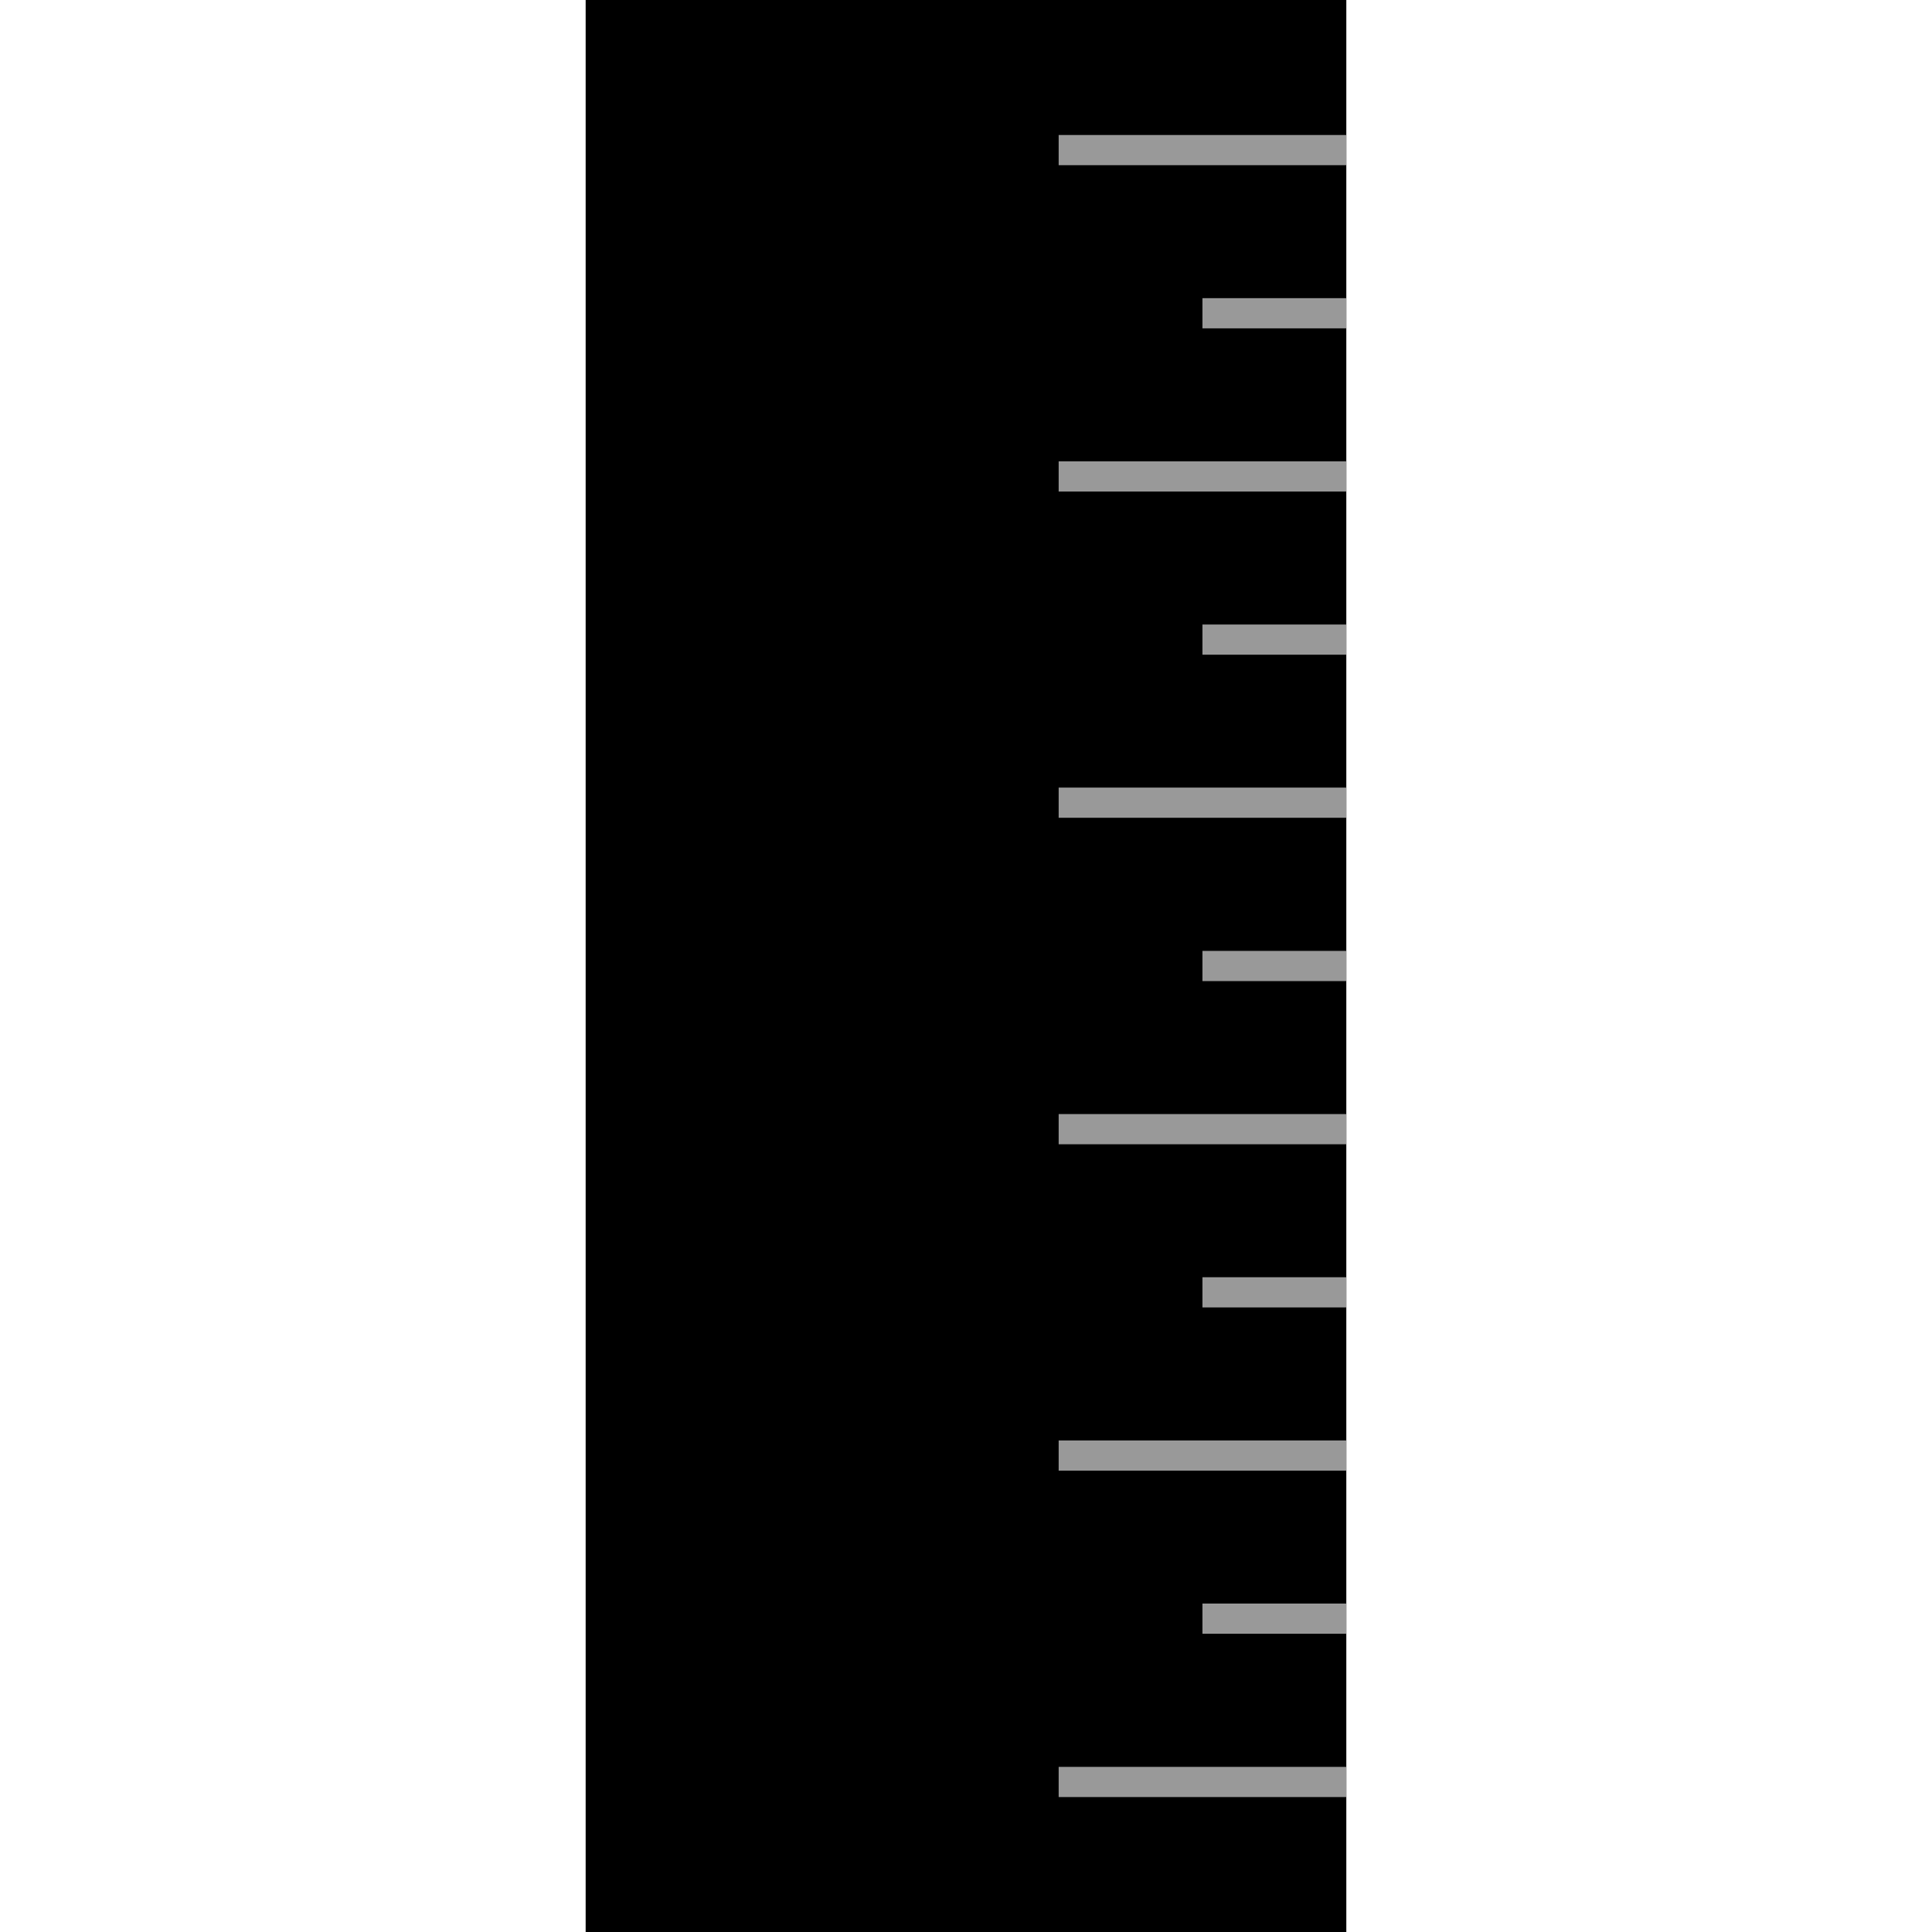 <?xml version="1.0" encoding="iso-8859-1"?>
<!-- Uploaded to: SVG Repo, www.svgrepo.com, Generator: SVG Repo Mixer Tools -->
<svg version="1.1" id="Layer_1" xmlns="http://www.w3.org/2000/svg" xmlns:xlink="http://www.w3.org/1999/xlink" 
	 viewBox="0 0 512 512" xml:space="preserve">
<polygon points="356.788,512 155.204,512 155.204,0 356.788,0 356.788,49.416 "/>
<g>
	<rect x="280.556" y="35.776" style="fill:#999999;" width="76.24" height="8"/>
	<rect x="318.66" y="79.016" style="fill:#999999;" width="38.128" height="8"/>
	<rect x="280.556" y="122.264" style="fill:#999999;" width="76.24" height="8"/>
	<rect x="318.66" y="165.504" style="fill:#999999;" width="38.128" height="8"/>
	<rect x="280.556" y="208.72" style="fill:#999999;" width="76.24" height="8"/>
	<rect x="318.66" y="252" style="fill:#999999;" width="38.128" height="8"/>
	<rect x="280.556" y="295.24" style="fill:#999999;" width="76.24" height="8"/>
	<rect x="318.66" y="338.48" style="fill:#999999;" width="38.128" height="8"/>
	<rect x="280.556" y="381.736" style="fill:#999999;" width="76.24" height="8"/>
	<rect x="280.556" y="468.24" style="fill:#999999;" width="76.24" height="8"/>
	<rect x="318.66" y="424.96" style="fill:#999999;" width="38.128" height="8"/>
</g>
</svg>
